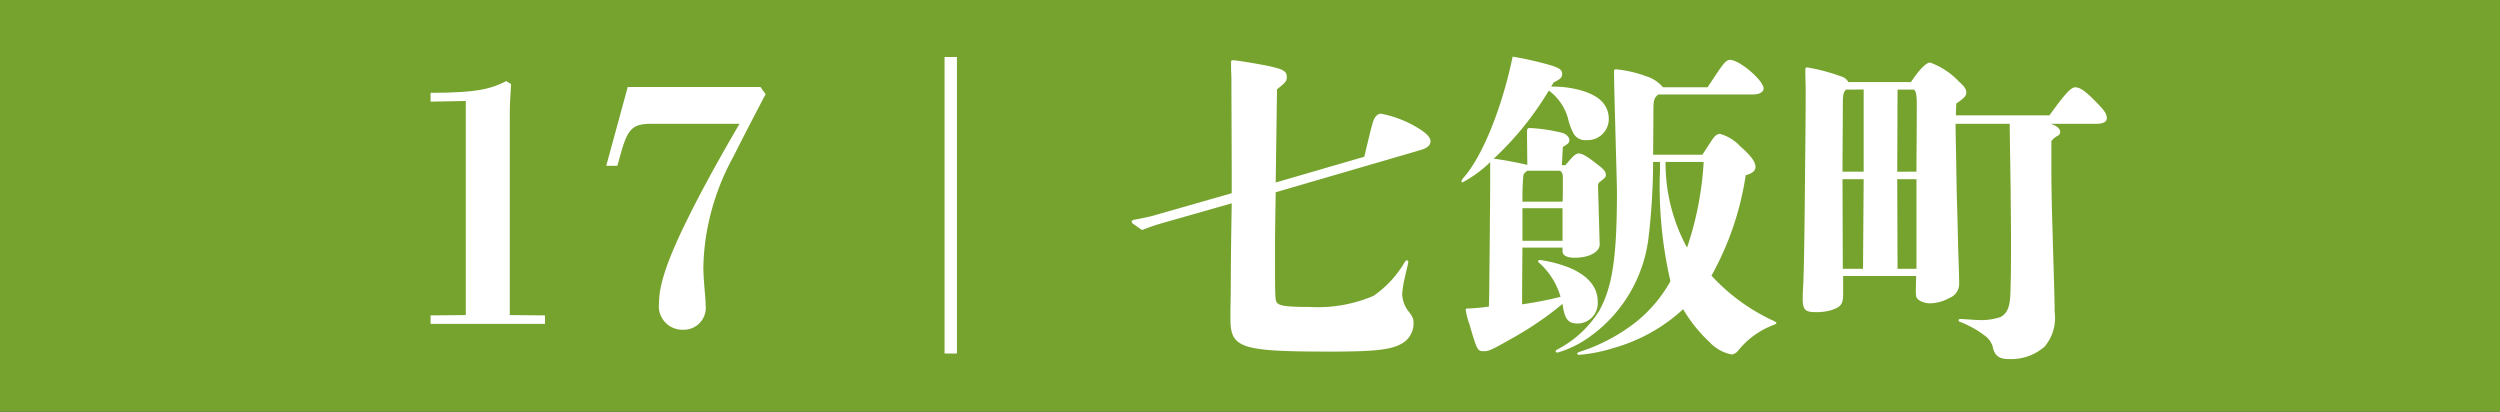 <svg xmlns="http://www.w3.org/2000/svg" xmlns:xlink="http://www.w3.org/1999/xlink" width="191.759" height="31.584" viewBox="0 0 191.759 31.584">
  <rect x="0" y="0" width="191.759" height="31.584" fill="#333333" stroke="none"/>
  <defs>
    <clipPath id="clip-path">
      <rect id="長方形_414" data-name="長方形 414" width="191.759" height="31.584" transform="translate(0 -0.001)" fill="none"/>
    </clipPath>
  </defs>
  <g id="グループ_885" data-name="グループ 885" transform="translate(0 0)">
    <rect id="長方形_412" data-name="長方形 412" width="191.758" height="31.584" transform="translate(0 -0.001)" fill="#76a32d"/>
    <g id="グループ_884" data-name="グループ 884">
      <g id="グループ_883" data-name="グループ 883" clip-path="url(#clip-path)">
        <path id="パス_1908" data-name="パス 1908" d="M35.727,7.746l-2.7.05V7.121c3.723,0,4.723-.351,5.8-.9l.375.225c-.049.775-.1,1.55-.1,2.3V24.167l2.7.024v.651H33.028v-.651l2.7-.024Z" fill="#fff"/>
        <path id="パス_1909" data-name="パス 1909" d="M49.977,9.495c-1.4,0-1.8.351-2.3,2.074l-.324,1.151H46.5l1.65-6.049H58.326l.4.55c-.85,1.625-1.649,3.149-2.449,4.749a18.655,18.655,0,0,0-2,5.473,17.542,17.542,0,0,0-.326,3.049c0,.525.05,1.175.1,1.775s.075.925.075,1.15A1.684,1.684,0,0,1,52.4,25.291a1.805,1.805,0,0,1-1.85-2.049c0-1.425.651-3.35,2.225-6.523.949-1.925,2.224-4.275,3.949-7.224Z" fill="#fff"/>
        <rect id="長方形_413" data-name="長方形 413" width="0.949" height="22.745" transform="translate(72.451 4.371)" fill="#fff"/>
        <path id="パス_1910" data-name="パス 1910" d="M104.648,12.02c.326-1.374.525-2.225.676-2.7.125-.375.349-.6.6-.6a8.507,8.507,0,0,1,2.924,1.15c.6.375.875.674.875.974s-.25.526-.8.675L97.85,14.745c-.024,1.6-.05,3.024-.05,3.824v1.2c0,3.124,0,3.3.175,3.475.2.224.825.3,2.475.3a10.876,10.876,0,0,0,4.9-.849,8.078,8.078,0,0,0,2.373-2.55c.076-.125.125-.175.176-.175a.119.119,0,0,1,.125.125c0,.075-.2.875-.3,1.324a7.921,7.921,0,0,0-.174,1.175,2.327,2.327,0,0,0,.424,1.2c.4.525.451.625.451,1.025a1.778,1.778,0,0,1-.975,1.575c-.825.449-2.175.574-5.349.574-6.924,0-7.722-.25-7.722-2.5v-.5c0-.55.025-1.149.025-1.774,0-1.425.024-3.749.074-6.6l-5.349,1.525a15.548,15.548,0,0,0-1.524.525c-.775-.525-.8-.55-.8-.625,0-.1.075-.15.249-.175.526-.1,1.026-.2,1.3-.275l6.123-1.749V12.77l-.025-6.748c0-.3-.025-.625-.025-.726V4.772c0-.1.025-.15.125-.15.275,0,1.326.175,2.425.375,1.374.275,1.725.424,1.725.9,0,.324-.076.425-.75.949l-.1,7.149Z" fill="#fff"/>
        <path id="パス_1911" data-name="パス 1911" d="M118.977,6.647a7.7,7.7,0,0,1,2.5.349c1.3.425,1.923,1.125,1.923,2.15a1.619,1.619,0,0,1-1.7,1.6,1.02,1.02,0,0,1-1.025-.55,4.261,4.261,0,0,1-.4-1.1,3.979,3.979,0,0,0-1.474-2.15,23.9,23.9,0,0,1-4.224,5.224c.75.1,1.574.25,2.574.475l-.025-2.3c0-.475,0-.525.25-.525a13.02,13.02,0,0,1,2.475.375c.3.1.525.326.525.55,0,.2-.075.275-.5.525l-.075,1.4h.274c.125-.15.226-.275.45-.525s.4-.375.576-.375c.224,0,.574.174,1.274.724.675.5.8.675.8.925,0,.15-.026.2-.449.525a.374.374,0,0,0-.151.375l.125,4.4c.026.6-.8,1.05-1.9,1.05-.624,0-.949-.175-.949-.5v-.275h-3.075c-.025,2.85-.025,3.449-.025,4.349a29.424,29.424,0,0,0,2.949-.575,5.559,5.559,0,0,0-1.574-2.549c-.125-.1-.15-.125-.15-.175,0-.075.05-.1.175-.1a9.9,9.9,0,0,1,2.124.55c1.5.6,2.275,1.5,2.275,2.65A1.558,1.558,0,0,1,121,24.816c-.676,0-.95-.325-1.1-1.2-.025-.1-.025-.2-.05-.3-.1.075-.225.175-.5.4a26.121,26.121,0,0,1-3.524,2.324c-1.375.775-1.625.9-2,.9-.5,0-.525-.05-1.125-2.1a5.128,5.128,0,0,1-.275-1.075c0-.05.025-.1.076-.1a14.232,14.232,0,0,0,1.7-.15c.026-.6.026-1.05.074-5.8,0-1,.026-2.075.026-4.175v-1.1a9.469,9.469,0,0,1-2.124,1.55.066.066,0,0,1-.075-.075c0-.074,0-.1.275-.425,1.4-1.675,2.85-5.3,3.648-9.147A26.624,26.624,0,0,1,119,5.022c.625.2.824.349.824.649,0,.275-.149.4-.649.65Zm.875,8.822c.025-.3.025-.45.025-1.8,0-.4-.1-.574-.325-.574h-2.4c-.3.224-.3.274-.324.574-.051.775-.051,1-.051,1.8Zm-3.075,3h3.074v-2.5h-3.074Zm13.8-6.6c.151-.225.225-.35.651-1,.274-.425.449-.6.7-.6a3.32,3.32,0,0,1,1.549.949c.775.675,1.175,1.175,1.175,1.575,0,.3-.224.5-.75.649a22.705,22.705,0,0,1-2.625,7.7,14.93,14.93,0,0,0,4.775,3.473c.2.1.2.125.2.176s-.051.074-.25.149a6.309,6.309,0,0,0-2.675,1.95.76.76,0,0,1-.5.3,3.13,3.13,0,0,1-1.676-.924,11.284,11.284,0,0,1-2.048-2.55,13.1,13.1,0,0,1-5.325,2.974,12.019,12.019,0,0,1-2.624.525c-.1,0-.174-.025-.174-.075,0-.075.049-.1.174-.15a13.785,13.785,0,0,0,3.7-1.825,10.5,10.5,0,0,0,3.274-3.6,32.22,32.22,0,0,1-.8-8.522V12.42H126.8a51.491,51.491,0,0,1-.35,5.8,10.95,10.95,0,0,1-4.425,7.549,8.118,8.118,0,0,1-2.548,1.274c-.075,0-.151-.025-.151-.1s.051-.1.151-.15a8.255,8.255,0,0,0,3.2-2.975c1-1.824,1.349-4.1,1.349-9.1,0-.725-.224-7.923-.224-9.2,0-.151.025-.2.15-.2a9.06,9.06,0,0,1,2.3.526,2.665,2.665,0,0,1,1.3.849h3.425c.125-.174.173-.275.25-.375.9-1.349,1.124-1.724,1.474-1.724.725,0,2.574,1.574,2.574,2.2,0,.25-.326.45-.775.45h-7.3c-.3.25-.375.4-.375,1.124l-.024,3.5Zm-2.824.55a13.561,13.561,0,0,0,1.649,6.573,24.68,24.68,0,0,0,1.275-6.573Z" fill="#fff"/>
        <path id="パス_1912" data-name="パス 1912" d="M157.2,8.846c1.125-1.55,1.624-2.15,1.974-2.15s.75.25,1.575,1.1c.75.75.849.974.849,1.274,0,.276-.275.425-.8.425h-3.474c.5.2.7.375.7.65a.329.329,0,0,1-.15.25,1.416,1.416,0,0,0-.525.425v2.424c0,1.475.05,3.225.1,4.874.074,2.725.149,4.674.149,5.8a3.41,3.41,0,0,1-.774,2.674,3.9,3.9,0,0,1-2.725.95c-.625,0-1.1-.151-1.25-.95a1.577,1.577,0,0,0-.649-.874,6.946,6.946,0,0,0-1.275-.776,6.067,6.067,0,0,0-.575-.25c-.075-.024-.125-.075-.125-.125,0-.075.075-.1.175-.1.15,0,1.025.075,1.25.075a4.649,4.649,0,0,0,1.8-.226c.724-.4.75-1.149.775-2.574.026-.774.026-2.124.026-3.474s-.026-2.724-.026-3.549c-.025-1.7-.051-3.374-.075-5.224H150c0,.325,0,.45.05,3,.026,1.65.026,1.825.05,2.774.05,1.425.075,2.85.1,3.85.049,1.374.074,2.2.074,2.649a1.136,1.136,0,0,1-.725,1.075,3.227,3.227,0,0,1-1.5.424c-.525,0-1.048-.274-1.074-.549a3.188,3.188,0,0,1-.025-.5l.025-1.05h-5.6v1.375c0,.775-.15,1-.924,1.25a4.055,4.055,0,0,1-1.2.149c-.775,0-.975-.2-.975-.974,0-.325,0-.4.05-1.4.051-1.224.1-4.5.125-8.048.025-2.25.051-4.524.051-6.548,0-.525-.026-.975-.026-1.575,0-.174.026-.225.151-.225a14.464,14.464,0,0,1,2.623.7.857.857,0,0,1,.525.425h4.8c.7-1.05,1.2-1.5,1.474-1.5a5.782,5.782,0,0,1,2.2,1.449c.425.375.575.6.575.85s-.15.424-.775.849c0,.2-.025.651-.025.9ZM141.6,6.871c-.225.25-.25.375-.25,1.425,0,1.624-.024,3.249-.024,4.873h1.624v-6.3Zm-.274,6.873.024,6.873h1.55l.05-6.873ZM147,13.169c0-1.525.024-2.9.024-5.173,0-.5-.024-1-.226-1.125h-1.249l-.024,6.3Zm-1.475.575.024,6.873H147V13.744Z" fill="#fff"/>
      </g>
    </g>
  </g>
</svg>
